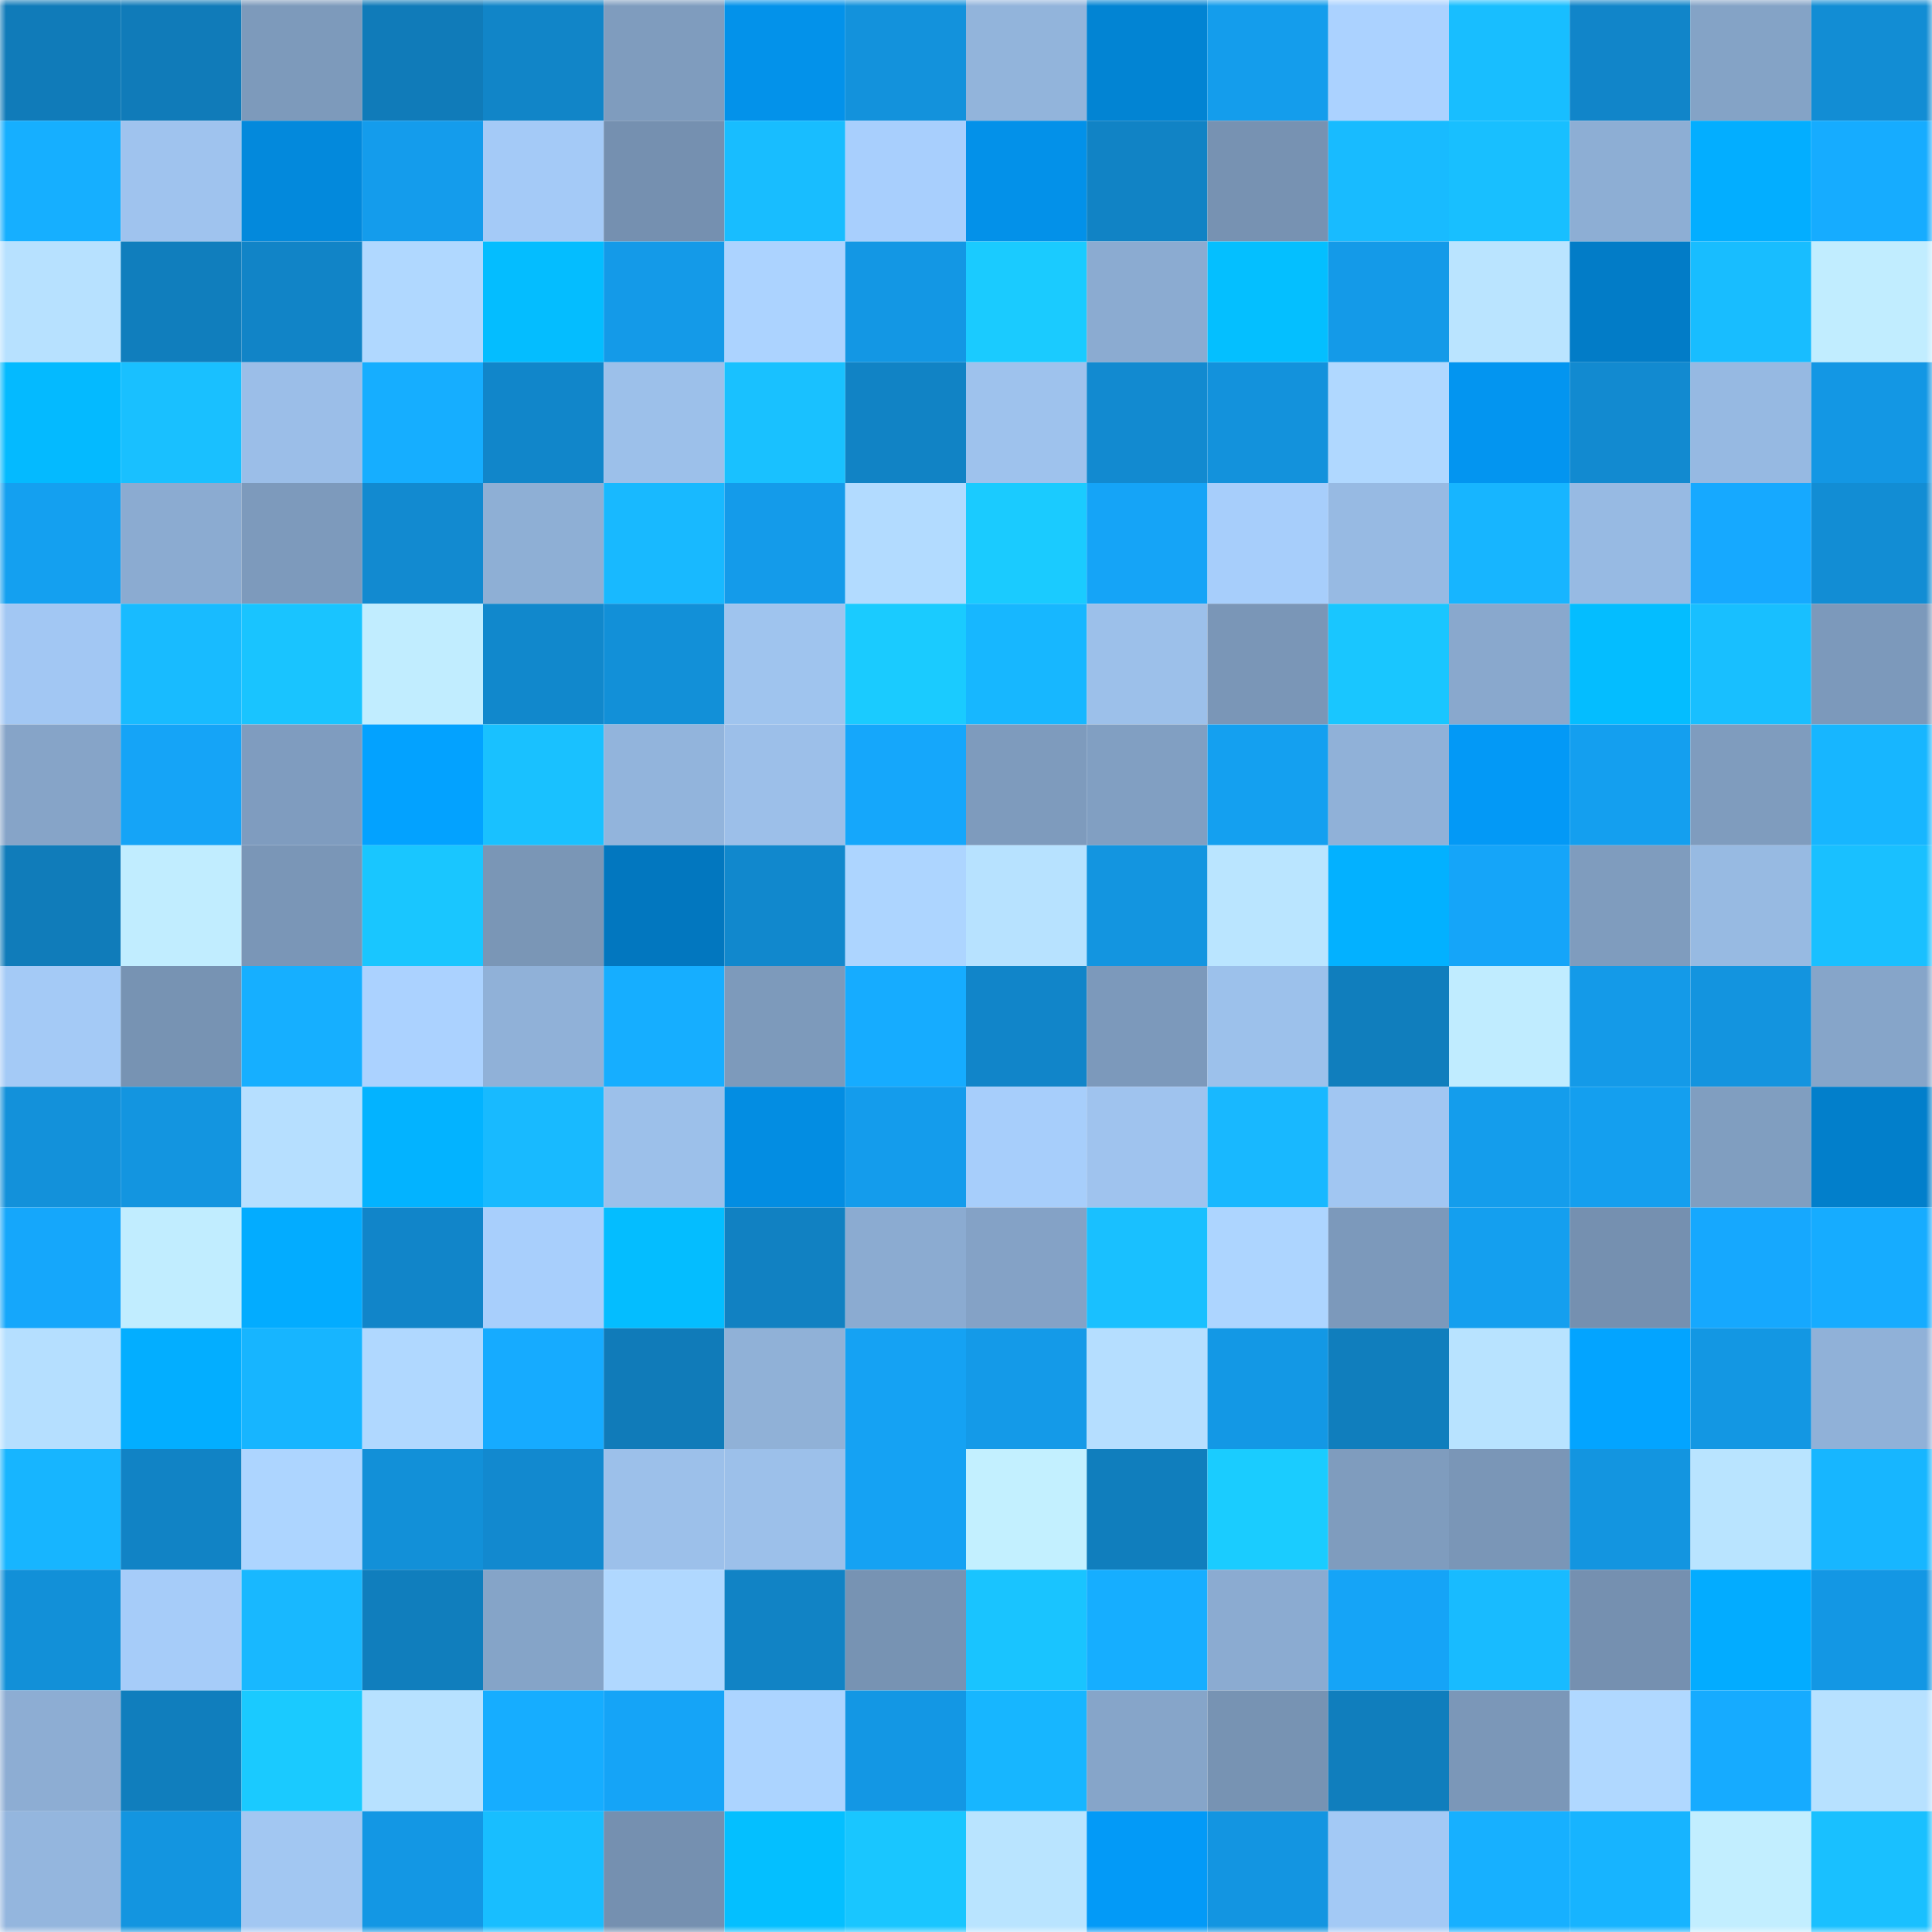 <svg viewBox="0 0 160 160" fill="none" role="img" xmlns="http://www.w3.org/2000/svg" width="240" height="240" name="ens%2Cfluffyfund.eth"><mask id="1939332092" mask-type="alpha" maskUnits="userSpaceOnUse" x="0" y="0" width="160" height="160"><rect width="160" height="160" fill="#FFFFFF"></rect></mask><g mask="url(#1939332092)"><rect x="0" y="0" width="10" height="10" fill="#107bb9"></rect><rect x="10" y="0" width="10" height="10" fill="#107bb9"></rect><rect x="20" y="0" width="10" height="10" fill="#7d9abb"></rect><rect x="30" y="0" width="10" height="10" fill="#107bb9"></rect><rect x="40" y="0" width="10" height="10" fill="#1185c8"></rect><rect x="50" y="0" width="10" height="10" fill="#7f9cbe"></rect><rect x="60" y="0" width="10" height="10" fill="#0392ea"></rect><rect x="70" y="0" width="10" height="10" fill="#1392dc"></rect><rect x="80" y="0" width="10" height="10" fill="#92b4db"></rect><rect x="90" y="0" width="10" height="10" fill="#0284d3"></rect><rect x="100" y="0" width="10" height="10" fill="#149dec"></rect><rect x="110" y="0" width="10" height="10" fill="#abd2ff"></rect><rect x="120" y="0" width="10" height="10" fill="#18beff"></rect><rect x="130" y="0" width="10" height="10" fill="#1185c9"></rect><rect x="140" y="0" width="10" height="10" fill="#84a3c6"></rect><rect x="150" y="0" width="10" height="10" fill="#128dd4"></rect><rect x="0" y="10" width="10" height="10" fill="#16afff"></rect><rect x="10" y="10" width="10" height="10" fill="#9fc3ee"></rect><rect x="20" y="10" width="10" height="10" fill="#0389dc"></rect><rect x="30" y="10" width="10" height="10" fill="#149cec"></rect><rect x="40" y="10" width="10" height="10" fill="#a4caf7"></rect><rect x="50" y="10" width="10" height="10" fill="#7590b0"></rect><rect x="60" y="10" width="10" height="10" fill="#18bdff"></rect><rect x="70" y="10" width="10" height="10" fill="#a8cffd"></rect><rect x="80" y="10" width="10" height="10" fill="#0391e9"></rect><rect x="90" y="10" width="10" height="10" fill="#1183c5"></rect><rect x="100" y="10" width="10" height="10" fill="#7792b2"></rect><rect x="110" y="10" width="10" height="10" fill="#18bbff"></rect><rect x="120" y="10" width="10" height="10" fill="#18bfff"></rect><rect x="130" y="10" width="10" height="10" fill="#8daed4"></rect><rect x="140" y="10" width="10" height="10" fill="#03aeff"></rect><rect x="150" y="10" width="10" height="10" fill="#16acff"></rect><rect x="0" y="20" width="10" height="10" fill="#b7e1ff"></rect><rect x="10" y="20" width="10" height="10" fill="#107ebd"></rect><rect x="20" y="20" width="10" height="10" fill="#1184c7"></rect><rect x="30" y="20" width="10" height="10" fill="#b0d8ff"></rect><rect x="40" y="20" width="10" height="10" fill="#04bdff"></rect><rect x="50" y="20" width="10" height="10" fill="#149ae8"></rect><rect x="60" y="20" width="10" height="10" fill="#acd3ff"></rect><rect x="70" y="20" width="10" height="10" fill="#1397e4"></rect><rect x="80" y="20" width="10" height="10" fill="#1acbff"></rect><rect x="90" y="20" width="10" height="10" fill="#8babd1"></rect><rect x="100" y="20" width="10" height="10" fill="#04bfff"></rect><rect x="110" y="20" width="10" height="10" fill="#149ae8"></rect><rect x="120" y="20" width="10" height="10" fill="#bae4ff"></rect><rect x="130" y="20" width="10" height="10" fill="#027cc7"></rect><rect x="140" y="20" width="10" height="10" fill="#18bdff"></rect><rect x="150" y="20" width="10" height="10" fill="#c1edff"></rect><rect x="0" y="30" width="10" height="10" fill="#04baff"></rect><rect x="10" y="30" width="10" height="10" fill="#19c0ff"></rect><rect x="20" y="30" width="10" height="10" fill="#9bbee8"></rect><rect x="30" y="30" width="10" height="10" fill="#16aeff"></rect><rect x="40" y="30" width="10" height="10" fill="#1186ca"></rect><rect x="50" y="30" width="10" height="10" fill="#9cc0ea"></rect><rect x="60" y="30" width="10" height="10" fill="#19c1ff"></rect><rect x="70" y="30" width="10" height="10" fill="#1183c5"></rect><rect x="80" y="30" width="10" height="10" fill="#9ec2ed"></rect><rect x="90" y="30" width="10" height="10" fill="#128ad0"></rect><rect x="100" y="30" width="10" height="10" fill="#1392dc"></rect><rect x="110" y="30" width="10" height="10" fill="#b0d8ff"></rect><rect x="120" y="30" width="10" height="10" fill="#0395f0"></rect><rect x="130" y="30" width="10" height="10" fill="#128ad0"></rect><rect x="140" y="30" width="10" height="10" fill="#96b9e2"></rect><rect x="150" y="30" width="10" height="10" fill="#1397e4"></rect><rect x="0" y="40" width="10" height="10" fill="#14a0f0"></rect><rect x="10" y="40" width="10" height="10" fill="#8babd1"></rect><rect x="20" y="40" width="10" height="10" fill="#7d9abc"></rect><rect x="30" y="40" width="10" height="10" fill="#128ad0"></rect><rect x="40" y="40" width="10" height="10" fill="#8eafd5"></rect><rect x="50" y="40" width="10" height="10" fill="#18b9ff"></rect><rect x="60" y="40" width="10" height="10" fill="#149bea"></rect><rect x="70" y="40" width="10" height="10" fill="#b2dbff"></rect><rect x="80" y="40" width="10" height="10" fill="#1acbff"></rect><rect x="90" y="40" width="10" height="10" fill="#15a4f7"></rect><rect x="100" y="40" width="10" height="10" fill="#a7cefb"></rect><rect x="110" y="40" width="10" height="10" fill="#97bae3"></rect><rect x="120" y="40" width="10" height="10" fill="#17b5ff"></rect><rect x="130" y="40" width="10" height="10" fill="#97bae3"></rect><rect x="140" y="40" width="10" height="10" fill="#16a9ff"></rect><rect x="150" y="40" width="10" height="10" fill="#128dd4"></rect><rect x="0" y="50" width="10" height="10" fill="#a2c7f3"></rect><rect x="10" y="50" width="10" height="10" fill="#18bbff"></rect><rect x="20" y="50" width="10" height="10" fill="#19c4ff"></rect><rect x="30" y="50" width="10" height="10" fill="#c1edff"></rect><rect x="40" y="50" width="10" height="10" fill="#1188cc"></rect><rect x="50" y="50" width="10" height="10" fill="#1290d8"></rect><rect x="60" y="50" width="10" height="10" fill="#9fc4ee"></rect><rect x="70" y="50" width="10" height="10" fill="#1acbff"></rect><rect x="80" y="50" width="10" height="10" fill="#17b7ff"></rect><rect x="90" y="50" width="10" height="10" fill="#9cc0ea"></rect><rect x="100" y="50" width="10" height="10" fill="#7a96b7"></rect><rect x="110" y="50" width="10" height="10" fill="#19c6ff"></rect><rect x="120" y="50" width="10" height="10" fill="#89a8cd"></rect><rect x="130" y="50" width="10" height="10" fill="#04bdff"></rect><rect x="140" y="50" width="10" height="10" fill="#18bfff"></rect><rect x="150" y="50" width="10" height="10" fill="#7c99bb"></rect><rect x="0" y="60" width="10" height="10" fill="#86a4c8"></rect><rect x="10" y="60" width="10" height="10" fill="#15a4f7"></rect><rect x="20" y="60" width="10" height="10" fill="#7f9cbf"></rect><rect x="30" y="60" width="10" height="10" fill="#03a2ff"></rect><rect x="40" y="60" width="10" height="10" fill="#19c1ff"></rect><rect x="50" y="60" width="10" height="10" fill="#92b4dc"></rect><rect x="60" y="60" width="10" height="10" fill="#9cbfe9"></rect><rect x="70" y="60" width="10" height="10" fill="#15a7fb"></rect><rect x="80" y="60" width="10" height="10" fill="#7e9bbd"></rect><rect x="90" y="60" width="10" height="10" fill="#819fc2"></rect><rect x="100" y="60" width="10" height="10" fill="#14a0f0"></rect><rect x="110" y="60" width="10" height="10" fill="#90b1d8"></rect><rect x="120" y="60" width="10" height="10" fill="#0399f6"></rect><rect x="130" y="60" width="10" height="10" fill="#149fef"></rect><rect x="140" y="60" width="10" height="10" fill="#7f9cbe"></rect><rect x="150" y="60" width="10" height="10" fill="#17b6ff"></rect><rect x="0" y="70" width="10" height="10" fill="#107cba"></rect><rect x="10" y="70" width="10" height="10" fill="#c1edff"></rect><rect x="20" y="70" width="10" height="10" fill="#7a96b7"></rect><rect x="30" y="70" width="10" height="10" fill="#19c6ff"></rect><rect x="40" y="70" width="10" height="10" fill="#7a96b6"></rect><rect x="50" y="70" width="10" height="10" fill="#0277bf"></rect><rect x="60" y="70" width="10" height="10" fill="#1188cd"></rect><rect x="70" y="70" width="10" height="10" fill="#add5ff"></rect><rect x="80" y="70" width="10" height="10" fill="#b7e2ff"></rect><rect x="90" y="70" width="10" height="10" fill="#1395e0"></rect><rect x="100" y="70" width="10" height="10" fill="#bae5ff"></rect><rect x="110" y="70" width="10" height="10" fill="#03b1ff"></rect><rect x="120" y="70" width="10" height="10" fill="#15a5f9"></rect><rect x="130" y="70" width="10" height="10" fill="#7f9cbe"></rect><rect x="140" y="70" width="10" height="10" fill="#97bae2"></rect><rect x="150" y="70" width="10" height="10" fill="#19c0ff"></rect><rect x="0" y="80" width="10" height="10" fill="#a4caf6"></rect><rect x="10" y="80" width="10" height="10" fill="#7793b3"></rect><rect x="20" y="80" width="10" height="10" fill="#16afff"></rect><rect x="30" y="80" width="10" height="10" fill="#abd2ff"></rect><rect x="40" y="80" width="10" height="10" fill="#90b1d8"></rect><rect x="50" y="80" width="10" height="10" fill="#16aeff"></rect><rect x="60" y="80" width="10" height="10" fill="#7d9abb"></rect><rect x="70" y="80" width="10" height="10" fill="#16acff"></rect><rect x="80" y="80" width="10" height="10" fill="#1185c9"></rect><rect x="90" y="80" width="10" height="10" fill="#7c99bb"></rect><rect x="100" y="80" width="10" height="10" fill="#9cc1eb"></rect><rect x="110" y="80" width="10" height="10" fill="#107ebd"></rect><rect x="120" y="80" width="10" height="10" fill="#c0ecff"></rect><rect x="130" y="80" width="10" height="10" fill="#149ae8"></rect><rect x="140" y="80" width="10" height="10" fill="#1394df"></rect><rect x="150" y="80" width="10" height="10" fill="#86a5c9"></rect><rect x="0" y="90" width="10" height="10" fill="#1391da"></rect><rect x="10" y="90" width="10" height="10" fill="#1395e0"></rect><rect x="20" y="90" width="10" height="10" fill="#b6dfff"></rect><rect x="30" y="90" width="10" height="10" fill="#03b3ff"></rect><rect x="40" y="90" width="10" height="10" fill="#18baff"></rect><rect x="50" y="90" width="10" height="10" fill="#9cc0ea"></rect><rect x="60" y="90" width="10" height="10" fill="#038de2"></rect><rect x="70" y="90" width="10" height="10" fill="#149cec"></rect><rect x="80" y="90" width="10" height="10" fill="#a7cefb"></rect><rect x="90" y="90" width="10" height="10" fill="#9fc3ee"></rect><rect x="100" y="90" width="10" height="10" fill="#18b8ff"></rect><rect x="110" y="90" width="10" height="10" fill="#a1c6f2"></rect><rect x="120" y="90" width="10" height="10" fill="#149dec"></rect><rect x="130" y="90" width="10" height="10" fill="#149fef"></rect><rect x="140" y="90" width="10" height="10" fill="#809ec0"></rect><rect x="150" y="90" width="10" height="10" fill="#027fcb"></rect><rect x="0" y="100" width="10" height="10" fill="#15a7fb"></rect><rect x="10" y="100" width="10" height="10" fill="#c1edff"></rect><rect x="20" y="100" width="10" height="10" fill="#03acff"></rect><rect x="30" y="100" width="10" height="10" fill="#1185c9"></rect><rect x="40" y="100" width="10" height="10" fill="#a8cffc"></rect><rect x="50" y="100" width="10" height="10" fill="#04bdff"></rect><rect x="60" y="100" width="10" height="10" fill="#1181c2"></rect><rect x="70" y="100" width="10" height="10" fill="#8babd1"></rect><rect x="80" y="100" width="10" height="10" fill="#84a2c6"></rect><rect x="90" y="100" width="10" height="10" fill="#19c0ff"></rect><rect x="100" y="100" width="10" height="10" fill="#add5ff"></rect><rect x="110" y="100" width="10" height="10" fill="#7c99bb"></rect><rect x="120" y="100" width="10" height="10" fill="#149fef"></rect><rect x="130" y="100" width="10" height="10" fill="#7590b0"></rect><rect x="140" y="100" width="10" height="10" fill="#16a8fe"></rect><rect x="150" y="100" width="10" height="10" fill="#16acff"></rect><rect x="0" y="110" width="10" height="10" fill="#b5dfff"></rect><rect x="10" y="110" width="10" height="10" fill="#03aeff"></rect><rect x="20" y="110" width="10" height="10" fill="#17b5ff"></rect><rect x="30" y="110" width="10" height="10" fill="#b0d8ff"></rect><rect x="40" y="110" width="10" height="10" fill="#16abff"></rect><rect x="50" y="110" width="10" height="10" fill="#107bb9"></rect><rect x="60" y="110" width="10" height="10" fill="#90b1d7"></rect><rect x="70" y="110" width="10" height="10" fill="#15a2f3"></rect><rect x="80" y="110" width="10" height="10" fill="#149ae8"></rect><rect x="90" y="110" width="10" height="10" fill="#b5deff"></rect><rect x="100" y="110" width="10" height="10" fill="#1398e5"></rect><rect x="110" y="110" width="10" height="10" fill="#107ebd"></rect><rect x="120" y="110" width="10" height="10" fill="#b8e3ff"></rect><rect x="130" y="110" width="10" height="10" fill="#03a4ff"></rect><rect x="140" y="110" width="10" height="10" fill="#1397e3"></rect><rect x="150" y="110" width="10" height="10" fill="#90b1d8"></rect><rect x="0" y="120" width="10" height="10" fill="#17b5ff"></rect><rect x="10" y="120" width="10" height="10" fill="#1183c5"></rect><rect x="20" y="120" width="10" height="10" fill="#add5ff"></rect><rect x="30" y="120" width="10" height="10" fill="#1290d8"></rect><rect x="40" y="120" width="10" height="10" fill="#1289cf"></rect><rect x="50" y="120" width="10" height="10" fill="#9cc0ea"></rect><rect x="60" y="120" width="10" height="10" fill="#9cc0ea"></rect><rect x="70" y="120" width="10" height="10" fill="#15a2f3"></rect><rect x="80" y="120" width="10" height="10" fill="#c3f0ff"></rect><rect x="90" y="120" width="10" height="10" fill="#107ebd"></rect><rect x="100" y="120" width="10" height="10" fill="#1accff"></rect><rect x="110" y="120" width="10" height="10" fill="#7f9cbe"></rect><rect x="120" y="120" width="10" height="10" fill="#7a96b7"></rect><rect x="130" y="120" width="10" height="10" fill="#1395e0"></rect><rect x="140" y="120" width="10" height="10" fill="#b9e4ff"></rect><rect x="150" y="120" width="10" height="10" fill="#17b6ff"></rect><rect x="0" y="130" width="10" height="10" fill="#1290d8"></rect><rect x="10" y="130" width="10" height="10" fill="#a6ccf9"></rect><rect x="20" y="130" width="10" height="10" fill="#18b8ff"></rect><rect x="30" y="130" width="10" height="10" fill="#107ebd"></rect><rect x="40" y="130" width="10" height="10" fill="#85a4c8"></rect><rect x="50" y="130" width="10" height="10" fill="#b0d8ff"></rect><rect x="60" y="130" width="10" height="10" fill="#1183c5"></rect><rect x="70" y="130" width="10" height="10" fill="#7793b3"></rect><rect x="80" y="130" width="10" height="10" fill="#19c4ff"></rect><rect x="90" y="130" width="10" height="10" fill="#16aeff"></rect><rect x="100" y="130" width="10" height="10" fill="#8babd1"></rect><rect x="110" y="130" width="10" height="10" fill="#15a4f7"></rect><rect x="120" y="130" width="10" height="10" fill="#18bbff"></rect><rect x="130" y="130" width="10" height="10" fill="#7590b0"></rect><rect x="140" y="130" width="10" height="10" fill="#03acff"></rect><rect x="150" y="130" width="10" height="10" fill="#1397e4"></rect><rect x="0" y="140" width="10" height="10" fill="#8dadd3"></rect><rect x="10" y="140" width="10" height="10" fill="#107ebd"></rect><rect x="20" y="140" width="10" height="10" fill="#1acaff"></rect><rect x="30" y="140" width="10" height="10" fill="#b7e1ff"></rect><rect x="40" y="140" width="10" height="10" fill="#16adff"></rect><rect x="50" y="140" width="10" height="10" fill="#15a4f7"></rect><rect x="60" y="140" width="10" height="10" fill="#acd4ff"></rect><rect x="70" y="140" width="10" height="10" fill="#1397e4"></rect><rect x="80" y="140" width="10" height="10" fill="#17b6ff"></rect><rect x="90" y="140" width="10" height="10" fill="#86a5c9"></rect><rect x="100" y="140" width="10" height="10" fill="#7793b3"></rect><rect x="110" y="140" width="10" height="10" fill="#107ebd"></rect><rect x="120" y="140" width="10" height="10" fill="#7b97b8"></rect><rect x="130" y="140" width="10" height="10" fill="#b0d8ff"></rect><rect x="140" y="140" width="10" height="10" fill="#16abff"></rect><rect x="150" y="140" width="10" height="10" fill="#b7e1ff"></rect><rect x="0" y="150" width="10" height="10" fill="#94b6de"></rect><rect x="10" y="150" width="10" height="10" fill="#1395e0"></rect><rect x="20" y="150" width="10" height="10" fill="#a2c7f2"></rect><rect x="30" y="150" width="10" height="10" fill="#1397e4"></rect><rect x="40" y="150" width="10" height="10" fill="#18beff"></rect><rect x="50" y="150" width="10" height="10" fill="#7590b0"></rect><rect x="60" y="150" width="10" height="10" fill="#04bfff"></rect><rect x="70" y="150" width="10" height="10" fill="#19c6ff"></rect><rect x="80" y="150" width="10" height="10" fill="#b9e4ff"></rect><rect x="90" y="150" width="10" height="10" fill="#039af7"></rect><rect x="100" y="150" width="10" height="10" fill="#1395e1"></rect><rect x="110" y="150" width="10" height="10" fill="#a3c9f5"></rect><rect x="120" y="150" width="10" height="10" fill="#17b0ff"></rect><rect x="130" y="150" width="10" height="10" fill="#17b4ff"></rect><rect x="140" y="150" width="10" height="10" fill="#c2eeff"></rect><rect x="150" y="150" width="10" height="10" fill="#19c0ff"></rect></g></svg>
